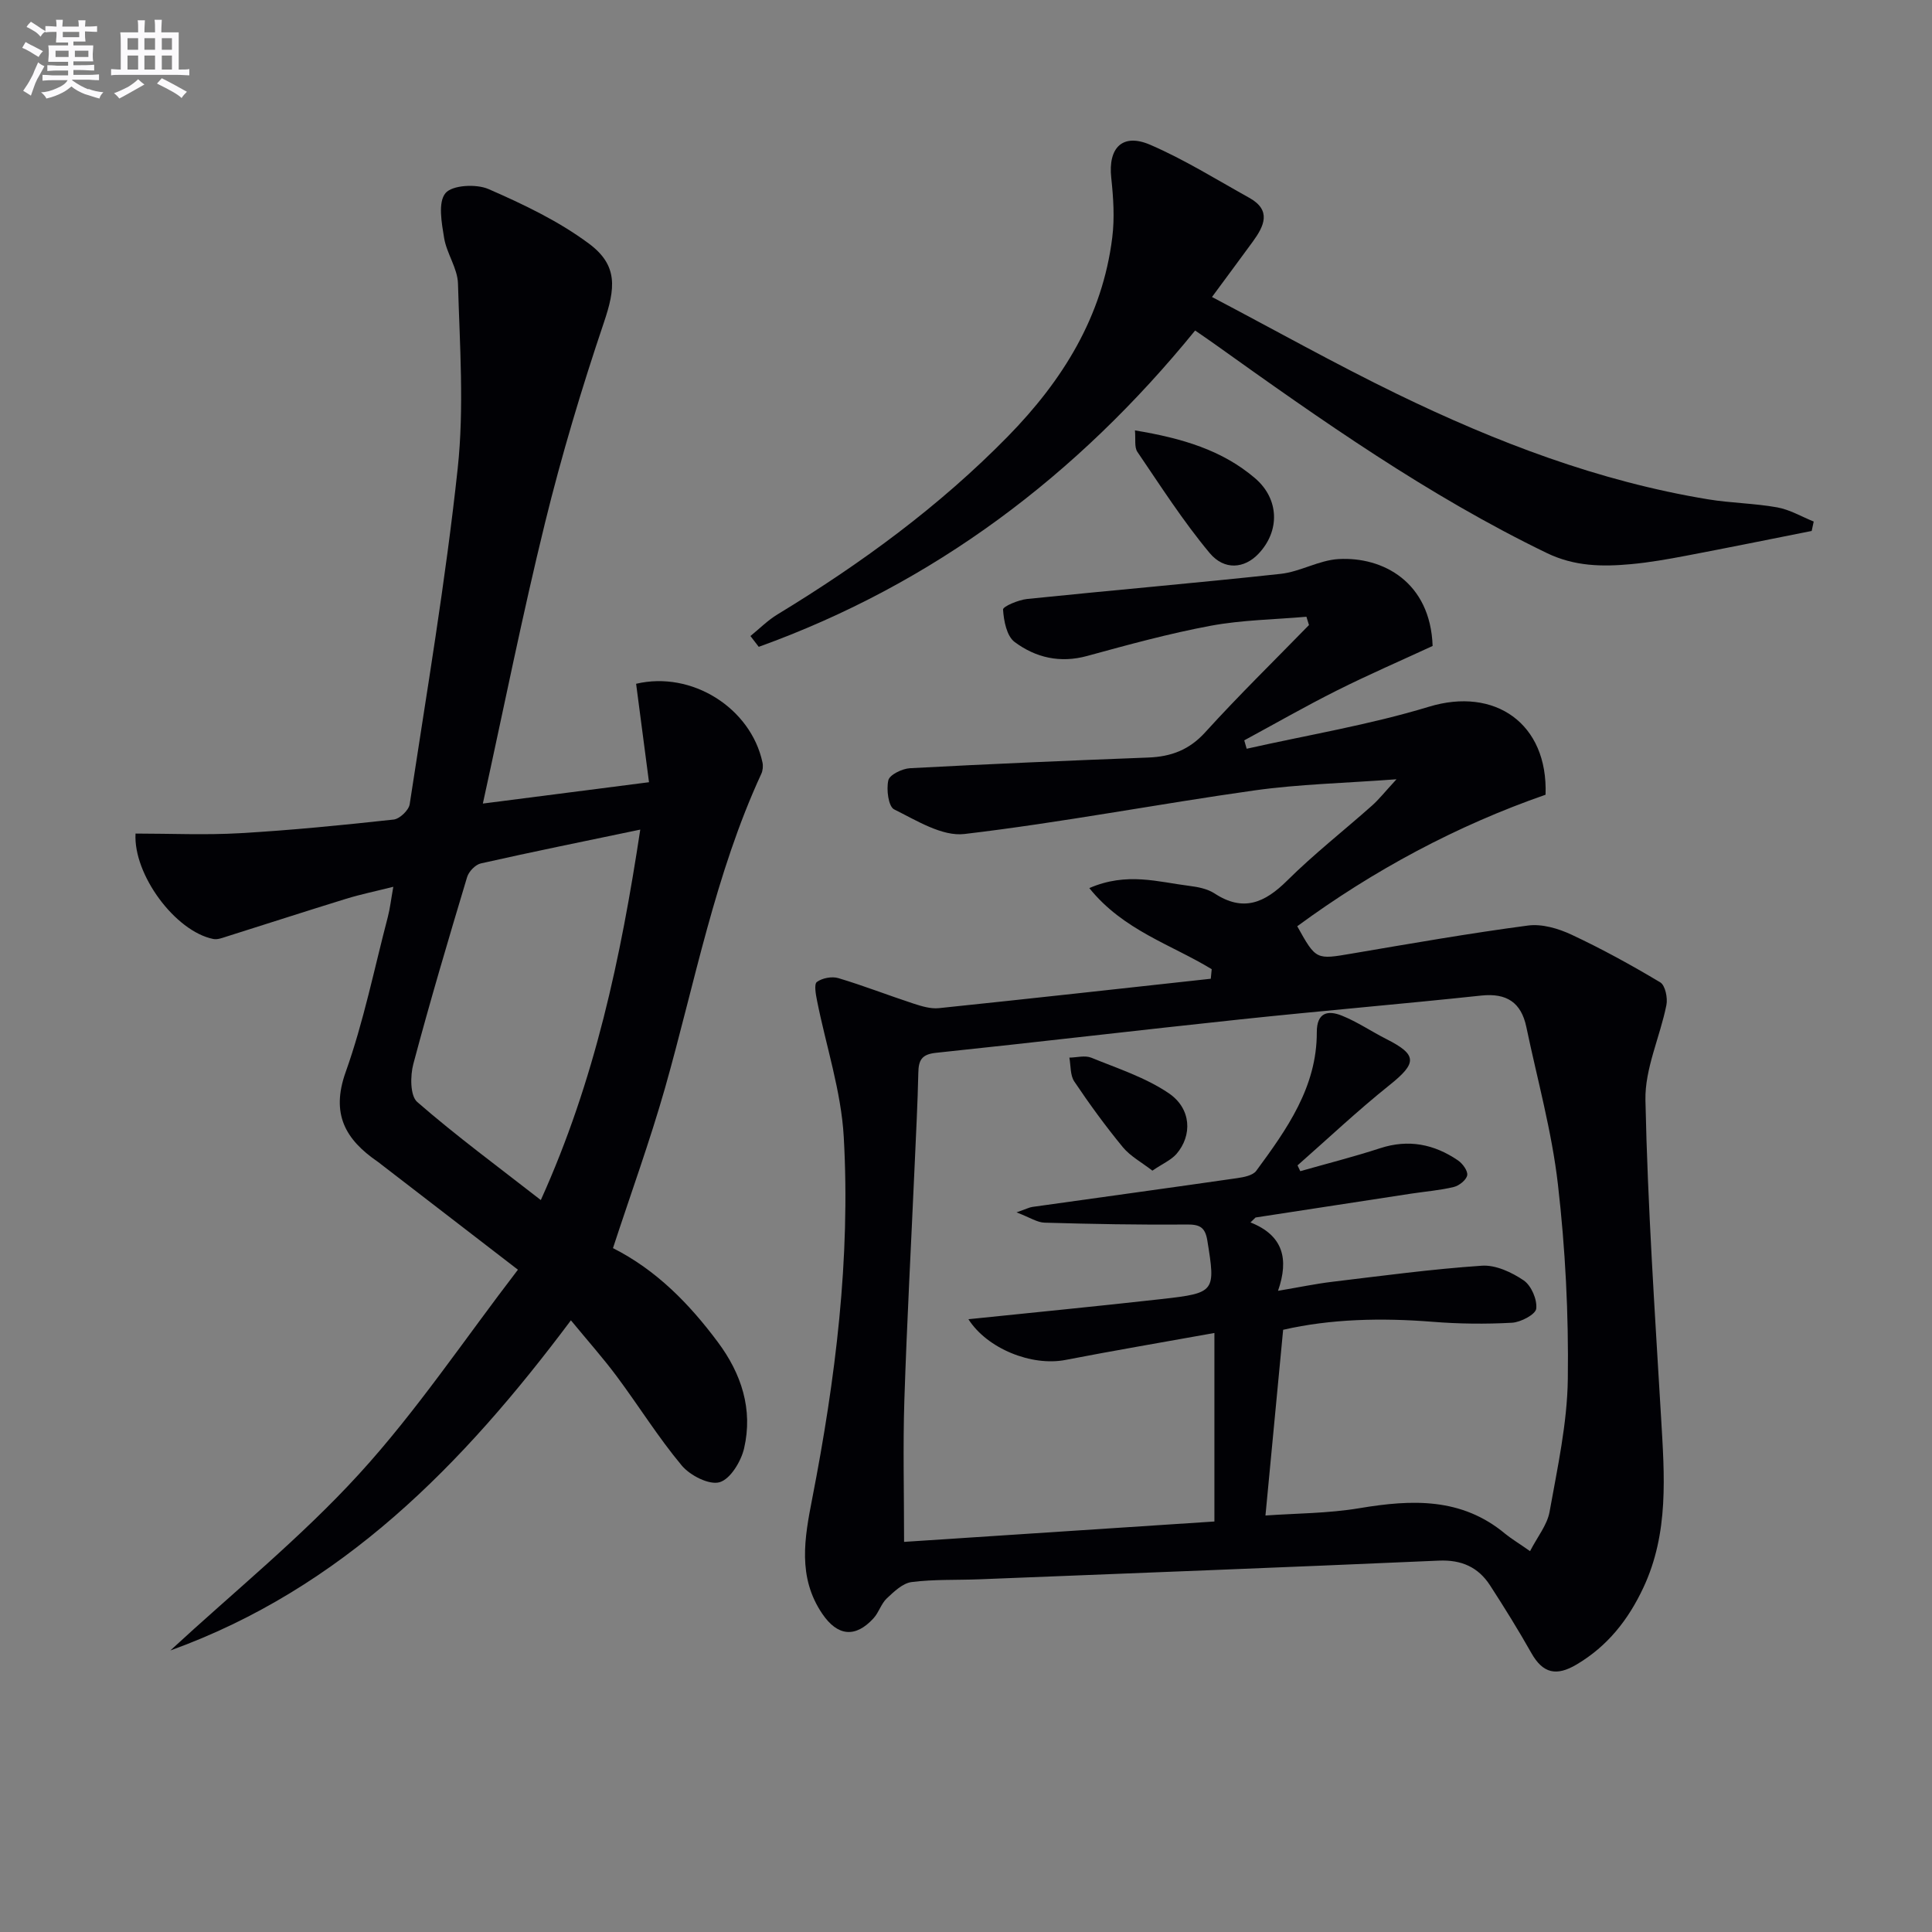 <svg enable-background="new 0 0 400 400" viewBox="0 0 400 400" xmlns="http://www.w3.org/2000/svg"><rect x="0" y="0" width="400" height="400" fill="#808080" stroke="none"/><g fill="#010105"><path d="m250.87 200.66c-8.37-5.11-18.32-8.05-25.34-16.79 7.76-3.37 14.26-1.26 20.7-.46 1.79.22 3.76.61 5.22 1.56 5.95 3.9 10.39 1.96 15.03-2.64 5.54-5.5 11.73-10.34 17.58-15.54 1.44-1.28 2.65-2.83 5.07-5.45-10.82.81-20.2 1.01-29.43 2.31-20.03 2.82-39.93 6.65-60.01 9.02-4.63.55-9.93-2.8-14.56-5.09-1.2-.59-1.65-4.13-1.21-6.03.26-1.15 2.87-2.41 4.48-2.5 16.44-.88 32.89-1.58 49.34-2.21 4.7-.18 8.46-1.56 11.79-5.23 6.92-7.62 14.3-14.83 21.48-22.2-.18-.57-.35-1.15-.53-1.72-6.61.58-13.31.66-19.79 1.86-8.63 1.61-17.13 3.94-25.61 6.26-5.61 1.54-10.68.34-15.02-2.9-1.64-1.23-2.24-4.38-2.39-6.71-.04-.64 3.18-2 4.99-2.19 17.49-1.8 35.01-3.3 52.49-5.2 4.05-.44 7.94-2.83 11.97-3.06 9.18-.53 19.03 4.74 19.49 17.99-6.59 3.05-13.28 5.94-19.8 9.21-6.49 3.25-12.8 6.87-19.2 10.33.17.58.33 1.16.5 1.74 12.6-2.84 25.42-4.95 37.74-8.7 13.59-4.14 24.68 3.41 24.14 18.22-18.39 6.4-35.56 15.59-51.41 27.23 3.91 7.02 3.89 6.92 11.4 5.64 12.11-2.06 24.22-4.18 36.39-5.79 2.89-.38 6.28.62 9.01 1.9 6.28 2.94 12.39 6.3 18.35 9.86 1.04.62 1.58 3.23 1.28 4.71-1.32 6.61-4.48 13.17-4.34 19.7.46 21.92 1.95 43.82 3.24 65.72.7 11.96 1.65 23.86-3.67 35.2-3.12 6.65-7.39 12.09-13.81 15.9-4.19 2.49-6.99 1.87-9.38-2.37-2.69-4.76-5.58-9.42-8.56-14.02-2.45-3.77-5.91-5.31-10.59-5.11-31.73 1.4-63.47 2.61-95.21 3.87-4.66.18-9.36-.02-13.96.57-1.84.24-3.64 1.98-5.13 3.38-1.17 1.1-1.64 2.91-2.74 4.11-3.77 4.13-7.46 3.71-10.6-.9-5.18-7.61-3.69-15.72-2.09-23.92 4.81-24.71 7.94-49.65 6.52-74.83-.53-9.48-3.66-18.8-5.53-28.21-.26-1.31-.65-3.43-.03-3.88 1.11-.81 3.11-1.19 4.44-.79 5.23 1.56 10.33 3.56 15.52 5.26 1.69.55 3.56 1.13 5.27.96 18.78-1.95 37.55-4.04 56.32-6.09.06-.66.13-1.32.19-1.98zm65.91 120.49c1.52-2.96 3.55-5.42 4.04-8.14 1.63-9.11 3.66-18.31 3.78-27.5.18-13.43-.51-26.95-2.05-40.3-1.26-10.97-4.27-21.74-6.54-32.59-1.06-5.05-4.05-7.06-9.33-6.5-16.67 1.78-33.37 3.18-50.04 4.95-20.97 2.22-41.92 4.71-62.9 6.91-2.92.31-3.56 1.54-3.61 4.1-.14 6.31-.47 12.62-.75 18.93-.72 16.28-1.61 32.55-2.14 48.83-.31 9.58-.06 19.18-.06 29.39 21.51-1.41 43.57-2.86 64.25-4.22 0-13.1 0-25.43 0-39.03-11.31 2.03-21.09 3.69-30.83 5.58-7.01 1.36-16.21-2.33-20.1-8.43 13.4-1.39 26.79-2.69 40.15-4.19 10.99-1.24 11.03-1.52 9.31-12.13-.46-2.82-1.66-3.32-4.34-3.29-9.78.09-19.57-.1-29.36-.38-1.51-.04-2.99-1.06-5.8-2.13 2.13-.75 2.69-1.05 3.28-1.13 14.14-1.99 28.28-3.92 42.41-5.96 1.38-.2 3.23-.55 3.94-1.51 6.33-8.6 12.57-17.35 12.54-28.7-.01-4.11 2.3-4.59 5.17-3.44 3.22 1.29 6.14 3.29 9.26 4.87 6.42 3.25 6.34 4.95.6 9.54-6.57 5.25-12.7 11.04-19.02 16.6.19.4.38.8.57 1.2 5.52-1.57 11.09-2.98 16.55-4.76 5.87-1.91 11.17-.83 16.09 2.52.96.65 2.08 2.18 1.92 3.08-.17.97-1.66 2.16-2.77 2.43-2.88.7-5.88.93-8.83 1.38-10.74 1.64-21.48 3.29-32.22 4.94-.35.34-.7.68-1.05 1.02 6.77 2.68 8 7.56 5.7 14.16 4.4-.74 7.76-1.45 11.16-1.86 10.34-1.24 20.68-2.64 31.06-3.34 2.84-.19 6.17 1.36 8.64 3.04 1.58 1.08 2.82 3.96 2.6 5.86-.14 1.19-3.2 2.81-5.03 2.91-5.47.3-10.99.24-16.45-.2-10.6-.84-21.08-.6-30.92 1.66-1.25 13.1-2.43 25.55-3.66 38.45 6.3-.45 12.98-.43 19.48-1.52 10.82-1.81 21.14-2.25 30.2 5.34 1.28 1.03 2.71 1.88 5.1 3.56z"/><path d="m126.91 258.41c8.98 4.54 15.8 11.52 21.72 19.47 4.88 6.54 7.29 13.92 5.43 21.97-.63 2.72-2.84 6.38-5.08 7.03-2.16.62-6.11-1.4-7.83-3.46-4.88-5.84-8.92-12.37-13.48-18.49-2.85-3.82-6.03-7.39-9.47-11.57-22.42 29.97-47.45 55.54-82.93 68.35 13.1-12.1 27.07-23.4 39.06-36.52 11.92-13.04 21.84-27.91 32.9-42.31-10.12-7.79-19.19-14.78-28.26-21.77-.26-.2-.52-.42-.8-.61-6.65-4.58-9.7-9.85-6.61-18.52 3.72-10.43 5.92-21.4 8.74-32.15.45-1.74.65-3.55 1.13-6.23-3.6.91-6.74 1.55-9.79 2.49-8.24 2.54-16.44 5.2-24.66 7.79-.91.29-1.94.7-2.81.53-7.91-1.58-16.59-13.36-16.11-21.83 7.23 0 14.48.34 21.69-.08 10.61-.61 21.19-1.67 31.75-2.82 1.25-.14 3.13-1.93 3.32-3.17 3.52-23.14 7.44-46.25 9.94-69.51 1.36-12.63.42-25.53.06-38.29-.09-3.17-2.34-6.22-2.87-9.44-.51-3.11-1.3-7.38.28-9.28 1.39-1.68 6.37-1.95 8.9-.85 7.22 3.15 14.51 6.62 20.79 11.29 6.08 4.51 5.51 9.25 3.09 16.4-4.6 13.63-8.74 27.46-12.17 41.42-4.66 18.97-8.49 38.14-12.87 58.12 11.65-1.5 22.61-2.9 34.4-4.42-.94-7.14-1.81-13.79-2.67-20.38 11.53-2.73 23.74 5.01 26.16 16.27.16.75.08 1.68-.24 2.37-9.59 20.79-13.75 43.24-19.94 65.07-3.14 11.01-7.05 21.77-10.77 33.13zm5.65-86.65c-11.64 2.43-22.35 4.6-33 7-1.13.25-2.5 1.67-2.85 2.83-3.86 12.85-7.68 25.72-11.13 38.68-.66 2.47-.68 6.6.81 7.89 8.06 7.01 16.69 13.37 25.58 20.3 11.21-24.8 16.55-50.1 20.59-76.7z"/><path d="m250.93 61.49c13.32 7.01 25.63 13.91 38.3 20.07 20.52 9.97 41.75 18.09 64.41 21.82 4.74.78 9.61.82 14.33 1.67 2.61.47 5.03 1.92 7.54 2.93-.14.65-.28 1.3-.42 1.95-8.68 1.72-17.36 3.49-26.06 5.14-3.75.71-7.53 1.38-11.32 1.73-5.96.55-11.7.49-17.48-2.31-24.55-11.88-46.69-27.5-68.77-43.27-1.21-.86-2.44-1.7-4.02-2.79-24.44 30.04-54.14 52.44-90.35 65.49-.57-.75-1.15-1.49-1.72-2.24 1.86-1.51 3.58-3.25 5.61-4.48 17.28-10.5 33.49-22.35 47.69-36.85 11.34-11.58 19.58-24.79 21.61-41.17.51-4.06.23-8.29-.21-12.38-.67-6.2 2.32-9.31 8.08-6.82 7.09 3.06 13.71 7.2 20.49 10.97 4.66 2.59 3.09 5.84.75 9.06-2.6 3.56-5.24 7.11-8.46 11.48z"/><path d="m234.98 89.11c9.85 1.63 18.05 4.1 24.83 9.87 5.06 4.3 5.26 10.97.69 15.73-2.83 2.95-6.98 3.47-10.06-.22-5.48-6.57-10.13-13.84-14.96-20.94-.66-.99-.33-2.65-.5-4.44z"/><path d="m238.59 242.37c-2.23-1.73-4.57-2.98-6.12-4.86-3.58-4.35-6.91-8.92-10.05-13.6-.87-1.29-.71-3.28-1.02-4.94 1.52-.02 3.22-.51 4.52.01 5.47 2.23 11.26 4.1 16.07 7.37 4.69 3.19 4.89 8.73 1.58 12.57-1.11 1.26-2.83 1.99-4.98 3.45z"/></g><path d="m6.8 9.5c.6.3 1.3.7 2.1 1.1-.4.4-.7.8-.9 1.2-.7-.4-1.3-.8-1.8-1.1s-1.1-.6-1.6-.8c.2-.4.5-.8.7-1.2.4.2.8.5 1.5.8zm.9 6.9c-.3.6-.5 1.1-.7 1.7s-.4 1.1-.6 1.7c-.6-.4-1.1-.7-1.6-1 .7-1 1.2-1.8 1.5-2.4.3-.5.6-1.1.8-1.7.3-.6.5-1.2.8-1.8.3.3.8.6 1.3.8-.7 1.3-1.2 2.2-1.5 2.7zm.1-11c.4.3 1 .7 1.7 1.1-.5.2-.8.6-1.1 1.1-.5-.6-1-1-1.4-1.2s-.9-.6-1.5-.8c.2-.4.5-.7.9-1.1.5.3.9.6 1.4.9zm10.5 13c1 .4 2 .6 3.1.7-.4.4-.7.8-.8 1.3-.9-.2-1.9-.6-3-.9-1-.4-2-.9-2.8-1.6-.5.4-1.1.9-1.9 1.3s-1.9.9-3.3 1.2c-.1-.3-.5-.8-1.1-1.3 1 0 2.1-.3 3.2-.8 1.2-.5 1.9-1 2.3-1.7h-3.2c-.4 0-1 0-2 .1v-1.2c1 0 1.7.1 2 .1h3.3v-1h-2.3c-.2 0-.9 0-2 .1v-1.2c1.2 0 1.9.1 2 .1h2.3v-.8h-4.1c0-.7.1-1.2.1-1.6 0-.5 0-1.1-.1-1.8h4.1v-.6h-2.5c0-.6.1-1.1.1-1.6v-.6h-.5c-.4 0-1 0-1.8.1v-1.3c1.2 0 1.9.1 2.1.1h.2c0-.3 0-.8-.1-1.4h1.4c0 .6-.1 1-.1 1.4h3.4c0-.4 0-.8-.1-1.3h1.5c0 .4-.1.9-.1 1.3.7 0 1.5 0 2.5-.1v1.2c-1 0-1.8-.1-2.5-.1v.6c0 .3 0 .8.1 1.5h-2.5v.8h4.1c0 .7-.1 1.3-.1 1.8s0 1 .1 1.5h-4.1v.8h1.4c.8 0 1.8 0 2.9-.1v1.2c-1 0-1.9-.1-2.8-.1h-1.5v1h3.2c.3 0 1 0 2.1-.1v1.2c-1.1 0-1.8-.1-2.1-.1h-3.4l-.1.1c1.4 1 2.4 1.5 3.4 1.9zm-4.1-6.6v-1.3h-2.7v1.3zm2.2-4.1v-1.1h-3.4v1.1zm1.9 4.1v-1.3h-2.8v1.3z" fill="#fbfafc"/><path d="m37 6.7v2.3 5.4c1 0 1.8 0 2.2-.1v1.3c-.6 0-1.5-.1-2.5-.1h-11.9c-.7 0-1.3 0-1.8.1v-1.3c.5 0 1.1.1 2 .1v-5.2c0-1 0-1.8-.1-2.5h3.7c0-1.3 0-2.1-.1-2.5h1.5c0 .4-.1 1.3-.1 2.5h2.2c0-1.2 0-2.1-.1-2.6h1.5c0 .4-.1 1.3-.1 2.6zm-12.3 13.7c-.3-.4-.7-.8-1.1-1.1 1.1-.4 2.1-.9 2.9-1.3.8-.5 1.5-1 2.1-1.6.4.4.9.8 1.3 1.1-2.5 1.4-4.2 2.4-5.2 2.9zm3.9-10.1v-2.4h-2.2v2.4zm0 4.1v-2.9h-2.2v2.9zm3.5-4.1v-2.4h-2.2v2.4zm0 4.1v-2.9h-2.2v2.9zm.4 2.9 1-1.1c.6.3 1.4.7 2.5 1.3s2 1.1 2.7 1.5c-.4.4-.8.8-1.1 1.3-.8-.8-2.5-1.7-5.1-3zm3.1-7v-2.4h-2.1v2.4zm0 4.1v-2.9h-2.1v2.9z" fill="#fbfafc"/></svg>
